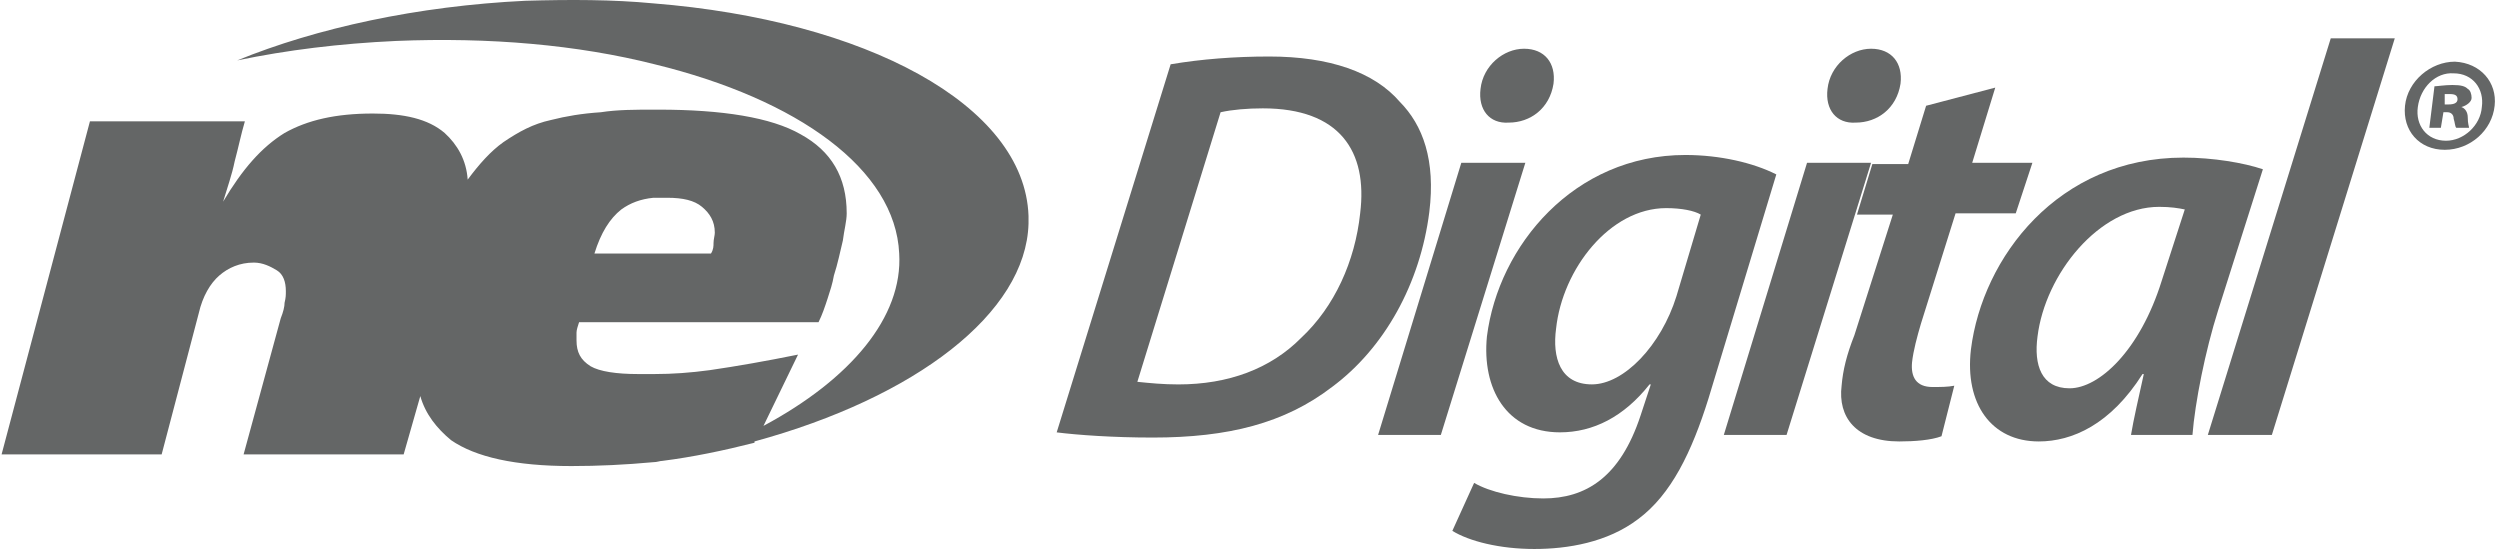 <svg width="296" height="65" viewBox="0 0 296 65" fill="none" xmlns="http://www.w3.org/2000/svg">
<path d="M77.356 0.399C72.505 -0.062 67.502 -0.062 62.196 0.092C49.461 0.706 37.484 3.314 28.084 7.151C33.997 5.923 40.213 5.156 46.883 4.849C57.951 4.389 68.412 5.309 77.508 7.611C94.488 11.754 106.01 20.041 106.465 30.016C106.92 37.535 100.704 44.901 90.395 50.425L94.488 41.985C90.698 42.752 87.211 43.366 84.027 43.827C81.753 44.134 79.631 44.287 77.508 44.287C76.75 44.287 76.144 44.287 75.537 44.287C72.96 44.287 70.989 43.98 69.928 43.366C68.715 42.599 68.26 41.678 68.26 40.297C68.26 39.99 68.26 39.683 68.26 39.377C68.26 39.07 68.412 38.609 68.563 38.149H77.508H96.914C97.369 37.228 97.672 36.307 97.975 35.387C98.278 34.466 98.581 33.545 98.733 32.624C99.188 31.243 99.491 29.709 99.794 28.481C99.946 27.253 100.249 26.179 100.249 25.259C100.249 20.962 98.43 17.893 94.791 15.898C91.304 13.903 85.543 12.982 77.963 12.982C77.811 12.982 77.66 12.982 77.508 12.982C75.234 12.982 73.112 12.982 71.141 13.289C68.867 13.442 67.047 13.749 65.228 14.21C63.105 14.67 61.438 15.591 59.618 16.819C58.102 17.893 56.738 19.427 55.373 21.269C55.222 18.967 54.161 17.125 52.645 15.744C50.674 14.056 47.793 13.442 44.154 13.442C39.758 13.442 36.423 14.21 33.694 15.744C30.965 17.432 28.691 20.041 26.416 23.877C26.871 22.343 27.478 20.655 27.781 19.12C28.236 17.432 28.539 15.898 28.994 14.363H10.649L0.188 53.801H19.139L23.536 37.075C23.991 35.08 24.9 33.545 25.962 32.624C27.023 31.704 28.387 31.09 30.055 31.09C31.116 31.09 32.026 31.55 32.784 32.011C33.542 32.471 33.845 33.392 33.845 34.466C33.845 34.926 33.845 35.233 33.694 35.847C33.694 36.307 33.542 36.921 33.239 37.688L28.842 53.801H47.793L49.764 46.896C50.37 49.044 51.735 50.732 53.403 52.113C56.283 54.108 60.983 55.182 67.654 55.182C70.837 55.182 74.021 55.029 77.356 54.722C77.811 54.722 78.115 54.569 78.418 54.569C82.056 54.108 85.695 53.341 89.333 52.42V52.267C108.436 47.049 121.474 37.075 121.777 26.486V25.872C121.777 25.719 121.777 25.719 121.777 25.566C121.322 12.368 102.372 2.394 77.356 0.399ZM73.566 24.798C74.627 24.031 75.84 23.57 77.356 23.417C77.811 23.417 78.418 23.417 79.024 23.417C80.843 23.417 82.208 23.724 83.118 24.491C84.027 25.259 84.634 26.179 84.634 27.56C84.634 27.867 84.482 28.328 84.482 28.788C84.482 29.095 84.482 29.555 84.179 30.016H77.508H70.382C71.141 27.56 72.202 25.872 73.566 24.798Z" fill="#646666"/>
<path d="M138.605 7.612C142.244 6.998 146.185 6.691 150.279 6.691C157.404 6.691 162.711 8.532 165.743 12.062C168.472 14.824 169.988 18.967 169.23 25.106C168.168 33.546 163.923 41.218 157.708 45.822C152.098 50.119 145.427 51.807 136.483 51.807C131.783 51.807 127.538 51.5 125.112 51.193L138.605 7.612ZM134.663 45.208C136.179 45.362 137.695 45.515 139.515 45.515C145.427 45.515 150.43 43.674 154.069 39.991C158.011 36.308 160.436 30.937 161.043 25.259C161.953 17.893 158.617 12.829 149.521 12.829C147.702 12.829 145.882 12.983 144.518 13.29L134.663 45.208Z" fill="#646666"/>
<path d="M163.166 51.499L173.02 19.274H180.601L170.595 51.499H163.166ZM175.295 10.527C175.598 7.764 178.023 5.77 180.449 5.77C182.875 5.77 184.239 7.458 183.936 9.913C183.481 12.829 181.207 14.517 178.63 14.517C176.356 14.67 174.991 12.982 175.295 10.527Z" fill="#646666"/>
<path d="M174.536 57.174C176.355 58.248 179.69 59.015 182.723 59.015C187.726 59.015 191.819 56.56 194.245 49.194L195.458 45.511H195.306C192.274 49.348 188.635 51.189 184.693 51.189C178.326 51.189 175.445 45.972 176.052 39.833C177.416 29.091 186.361 18.35 199.551 18.35C203.644 18.35 207.586 19.27 210.315 20.651L202.28 47.199C200.309 53.491 197.883 58.555 193.942 61.471C190.303 64.233 185.603 65 181.661 65C177.568 65 173.929 64.079 171.958 62.852L174.536 57.174ZM201.37 25.409C200.612 24.948 199.096 24.641 197.277 24.641C190.606 24.641 184.997 31.854 184.239 38.913C183.784 42.289 184.693 45.511 188.484 45.511C192.274 45.511 196.67 40.908 198.49 35.076L201.37 25.409Z" fill="#646666"/>
<path d="M204.099 51.499L213.954 19.274H221.534L211.528 51.499H204.099ZM216.379 10.527C216.682 7.764 219.108 5.77 221.534 5.77C223.96 5.77 225.324 7.458 225.021 9.913C224.566 12.829 222.292 14.517 219.715 14.517C217.441 14.67 216.076 12.982 216.379 10.527Z" fill="#646666"/>
<path d="M236.239 10.373L233.51 19.274H240.636L238.665 25.259H231.539L227.446 38.303C226.991 39.837 226.536 41.525 226.385 42.906C226.233 44.594 226.839 45.822 228.81 45.822C229.72 45.822 230.63 45.822 231.388 45.668L229.872 51.653C228.659 52.114 226.688 52.267 224.869 52.267C219.714 52.267 217.591 49.351 218.046 45.668C218.198 43.827 218.653 41.985 219.562 39.684L224.11 25.412H219.865L221.685 19.427H225.93L228.052 12.522L236.239 10.373Z" fill="#646666"/>
<path d="M252.31 51.499C252.613 49.658 253.22 47.049 253.826 44.287H253.675C249.884 50.272 245.336 52.267 241.394 52.267C235.785 52.267 232.601 47.816 233.359 41.371C234.724 30.476 243.669 18.66 258.526 18.66C262.013 18.66 265.652 19.273 267.926 20.041L262.619 36.767C261.103 41.525 259.89 47.663 259.587 51.499H252.31ZM258.678 24.798C257.92 24.644 257.01 24.491 255.645 24.491C248.52 24.491 242.152 32.471 241.243 39.837C240.788 43.213 241.698 45.975 245.033 45.975C248.52 45.975 253.371 41.525 255.949 33.238L258.678 24.798Z" fill="#646666"/>
<path d="M261.407 51.498L275.961 4.54H283.541L268.987 51.498H261.407Z" fill="#646666"/>
<path d="M295.366 12.519C295.063 15.435 292.486 17.737 289.454 17.737C286.421 17.737 284.451 15.435 284.754 12.519C285.057 9.604 287.786 7.302 290.666 7.302C293.699 7.455 295.67 9.757 295.366 12.519ZM286.27 12.673C285.967 14.821 287.331 16.663 289.605 16.663C291.728 16.663 293.699 14.821 293.85 12.673C294.153 10.524 292.789 8.683 290.515 8.683C288.392 8.529 286.573 10.371 286.27 12.673ZM288.999 15.128H287.634L288.241 10.217C288.544 10.217 289.454 10.064 290.363 10.064C291.425 10.064 291.879 10.217 292.183 10.524C292.486 10.678 292.637 11.138 292.637 11.598C292.637 12.059 292.031 12.519 291.425 12.673C291.879 12.826 292.183 13.287 292.183 13.9C292.183 14.668 292.334 14.975 292.334 15.128H290.818C290.666 14.975 290.667 14.514 290.515 14.054C290.515 13.593 290.212 13.287 289.757 13.287H289.302L288.999 15.128ZM289.454 12.366H289.908C290.515 12.366 290.97 12.212 290.97 11.752C290.97 11.292 290.666 11.138 290.06 11.138C289.757 11.138 289.605 11.138 289.454 11.138V12.366Z" fill="#646666"/>
</svg>
